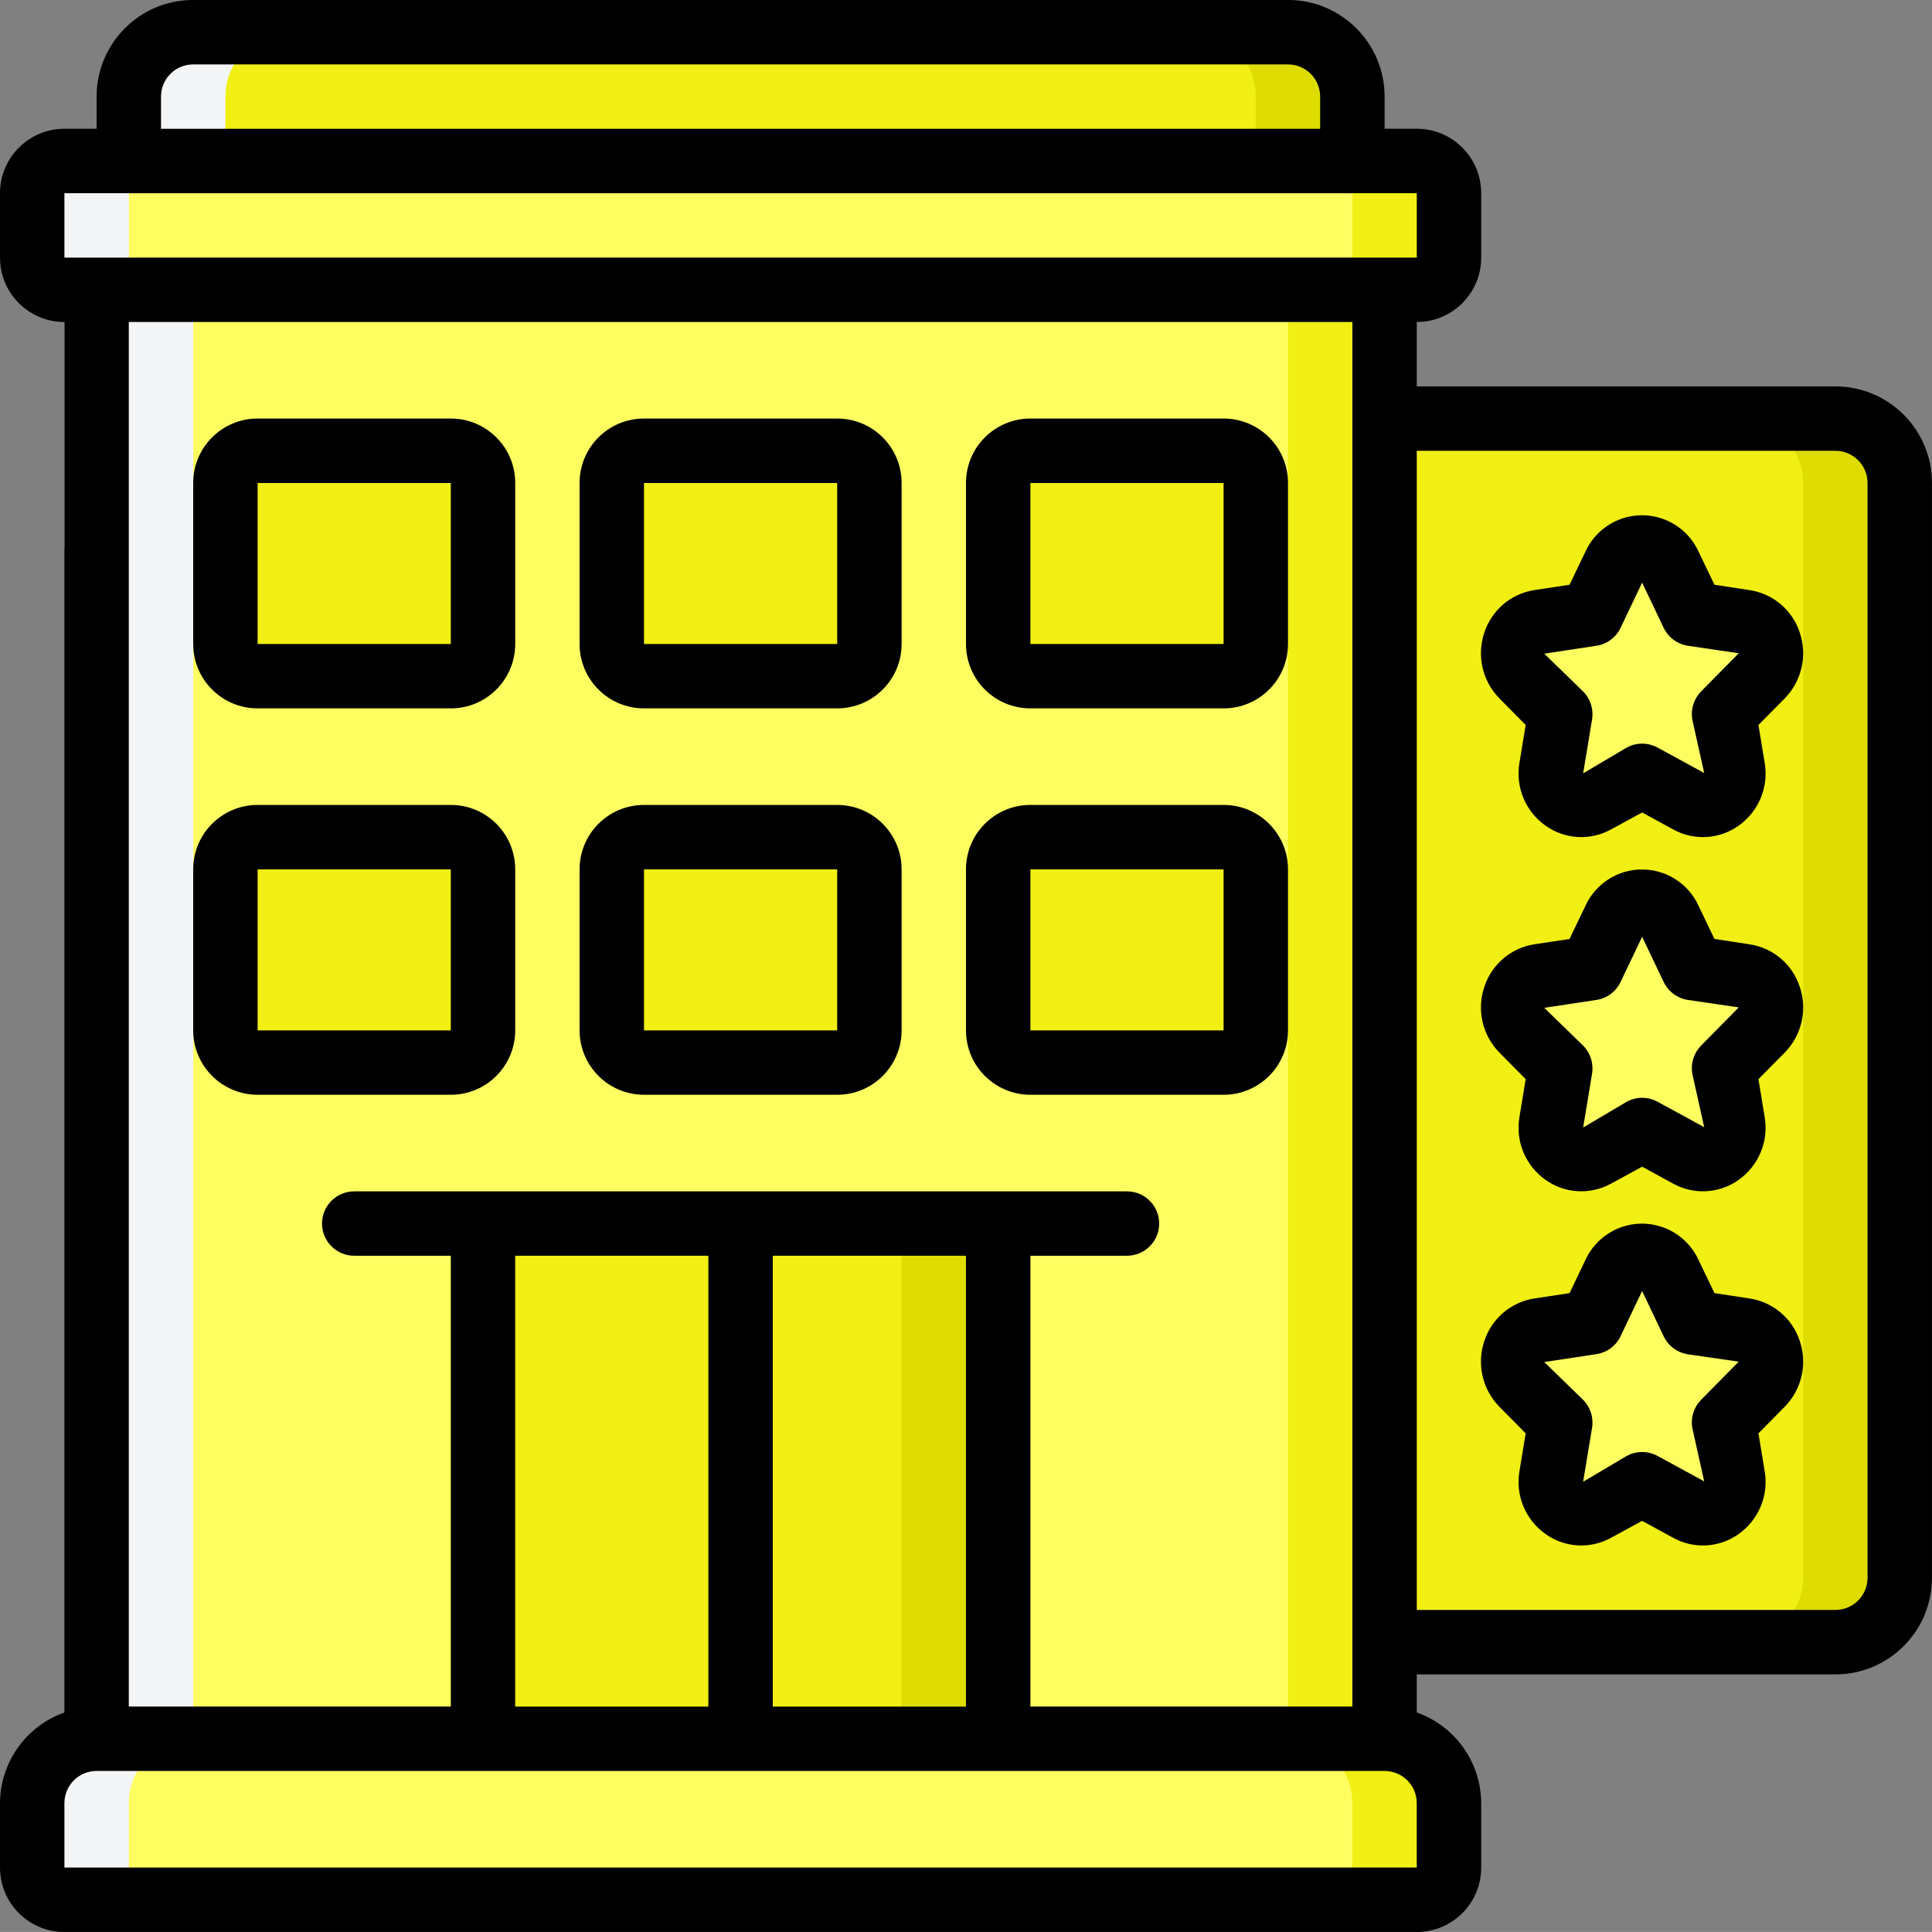 <?xml version="1.0" encoding="UTF-8"?>
<svg xmlns="http://www.w3.org/2000/svg" id="Livello_1" data-name="Livello 1" viewBox="0 0 512.01 512">
  <rect x="0" y="0" width="512.01" height="512" fill="#808080" stroke="none"/>
  <defs>
    <style>
      .cls-1 {
        fill: none;
      }

      .cls-2, .cls-3 {
        fill: #f1ef14;
      }

      .cls-2, .cls-4, .cls-5, .cls-6 {
        fill-rule: evenodd;
      }

      .cls-4 {
        fill: #f4f5f6;
      }

      .cls-7, .cls-6 {
        fill: #fffe61;
      }

      .cls-5 {
        fill: #dedc00;
      }
    </style>
  </defs>
  <rect class="cls-1" x=".02" width="511.99" height="511.99"></rect>
  <g>
    <path class="cls-6" d="M25.6,460.8h341.33c9.43,0,17.07,7.64,17.07,17.07v17.07c0,4.71-3.82,8.53-8.53,8.53H17.07c-4.71,0-8.53-3.82-8.53-8.53v-17.07c0-9.43,7.64-17.07,17.07-17.07Z"></path>
    <path class="cls-2" d="M366.93,460.8h-25.6c9.43,0,17.07,7.64,17.07,17.07v17.07c0,4.71-3.82,8.53-8.53,8.53h25.6c4.71,0,8.53-3.82,8.53-8.53v-17.07c0-9.43-7.64-17.07-17.07-17.07Z"></path>
    <path class="cls-6" d="M25.6,76.8h341.33v384H25.6V76.8Z"></path>
    <path class="cls-2" d="M341.33,76.8h25.6v384h-25.6V76.8Z"></path>
    <path class="cls-2" d="M51.2,8.53h290.13c9.43,0,17.07,7.64,17.07,17.07v17.07H34.13v-17.07c0-9.43,7.64-17.07,17.07-17.07Z"></path>
    <path class="cls-5" d="M341.33,8.53h-25.6c9.43,0,17.07,7.64,17.07,17.07v17.07h25.6v-17.07c0-9.43-7.64-17.07-17.07-17.07Z"></path>
    <rect class="cls-7" x="8.53" y="42.67" width="375.47" height="34.13" rx="8.53" ry="8.53"></rect>
    <path class="cls-2" d="M375.47,42.67h-25.6c4.71,0,8.53,3.82,8.53,8.53v17.07c0,4.71-3.82,8.53-8.53,8.53h25.6c4.71,0,8.53-3.82,8.53-8.53v-17.07c0-4.71-3.82-8.53-8.53-8.53Z"></path>
    <path class="cls-2" d="M128,324.27h136.53v136.53h-136.53v-136.53Z"></path>
    <path class="cls-5" d="M238.93,324.27h25.6v136.53h-25.6v-136.53Z"></path>
    <g>
      <rect class="cls-3" x="59.73" y="221.87" width="68.27" height="59.73" rx="8.53" ry="8.53"></rect>
      <rect class="cls-3" x="264.53" y="221.87" width="68.27" height="59.73" rx="8.53" ry="8.53"></rect>
      <rect class="cls-3" x="162.13" y="221.87" width="68.27" height="59.73" rx="8.53" ry="8.53"></rect>
      <rect class="cls-3" x="59.73" y="119.47" width="68.27" height="59.73" rx="8.53" ry="8.53"></rect>
      <rect class="cls-3" x="264.53" y="119.47" width="68.27" height="59.73" rx="8.53" ry="8.53"></rect>
      <rect class="cls-3" x="162.13" y="119.47" width="68.27" height="59.73" rx="8.53" ry="8.53"></rect>
      <path class="cls-2" d="M366.93,110.93h119.47c9.43,0,17.07,7.64,17.07,17.07v290.13c0,9.43-7.64,17.07-17.07,17.07h-119.47V110.93Z"></path>
    </g>
    <path class="cls-5" d="M486.4,110.93h-25.6c9.43,0,17.07,7.64,17.07,17.07v290.13c0,9.43-7.64,17.07-17.07,17.07h25.6c9.43,0,17.07-7.64,17.07-17.07V128c0-9.43-7.64-17.07-17.07-17.07Z"></path>
    <path class="cls-6" d="M442.44,149.73l6.17,13,13.82,2.08c4.6.86,7.64,5.28,6.78,9.88-.31,1.67-1.12,3.21-2.31,4.41l-10,10.12,2.36,14.28c.89,4.4-1.97,8.69-6.37,9.58-1.81.36-3.69.1-5.33-.74l-12.36-6.75-12.36,6.75c-3.99,2.06-8.9.49-10.95-3.5-.85-1.64-1.11-3.52-.74-5.33l2.36-14.28-10-10.12c-3.29-3.33-3.27-8.69.06-11.98,1.21-1.19,2.74-2,4.41-2.31l13.82-2.08,6.17-13c1.81-4,6.52-5.77,10.52-3.96,1.76.8,3.16,2.2,3.96,3.96ZM442.44,243.6l6.17,13,13.82,2.08c4.6.86,7.64,5.28,6.78,9.88-.31,1.67-1.12,3.21-2.31,4.41l-10,10.12,2.36,14.28c.89,4.4-1.97,8.69-6.37,9.58-1.81.36-3.69.1-5.33-.74l-12.36-6.75-12.36,6.75c-3.99,2.06-8.9.49-10.95-3.5-.85-1.64-1.11-3.52-.74-5.33l2.36-14.28-10-10.12c-3.29-3.33-3.27-8.69.06-11.98,1.21-1.19,2.74-2,4.41-2.31l13.82-2.08,6.17-13c1.81-4,6.52-5.77,10.52-3.96,1.76.8,3.16,2.2,3.96,3.96h0ZM442.44,337.47l6.17,13,13.82,2.08c4.6.86,7.64,5.28,6.78,9.88-.31,1.67-1.12,3.21-2.31,4.41l-10,10.12,2.36,14.28c.89,4.4-1.97,8.69-6.37,9.58-1.81.36-3.69.1-5.33-.74l-12.36-6.75-12.36,6.75c-3.99,2.06-8.9.49-10.95-3.5-.85-1.64-1.11-3.52-.74-5.33l2.36-14.28-10-10.12c-3.29-3.33-3.27-8.69.06-11.98,1.21-1.19,2.74-2,4.41-2.31l13.82-2.08,6.17-13c1.81-4,6.52-5.77,10.52-3.96,1.76.8,3.16,2.2,3.96,3.96h0Z"></path>
    <path class="cls-4" d="M17.07,503.47h25.6c-4.71,0-8.53-3.82-8.53-8.53v-17.07c0-9.43,7.64-17.07,17.07-17.07V76.8h-8.53c-4.71,0-8.53-3.82-8.53-8.53v-17.07c0-4.71,3.82-8.53,8.53-8.53h17.07v-17.07c0-9.43,7.64-17.07,17.07-17.07h-25.6c-9.43,0-17.07,7.64-17.07,17.07v17.07h-17.07c-4.71,0-8.53,3.82-8.53,8.53v17.07c0,4.71,3.82,8.53,8.53,8.53h8.53v384c-9.43,0-17.07,7.64-17.07,17.07v17.07c0,4.71,3.82,8.53,8.53,8.53Z"></path>
    <path class="cls-4" d="M17.07,76.8h17.07v68.27h-17.07v-68.27Z"></path>
  </g>
  <g>
    <path d="M68.27,290.13h51.2c9.43,0,17.07-7.64,17.07-17.07v-42.67c0-9.43-7.64-17.07-17.07-17.07h-51.2c-9.43,0-17.07,7.64-17.07,17.07v42.67c0,9.42,7.64,17.07,17.07,17.07ZM68.27,230.4h51.2v42.67h-51.2v-42.67ZM273.07,290.13h51.2c9.43,0,17.07-7.64,17.07-17.07v-42.67c0-9.43-7.64-17.07-17.07-17.07h-51.2c-9.43,0-17.07,7.64-17.07,17.07v42.67c0,9.42,7.64,17.07,17.07,17.07ZM273.07,230.4h51.2v42.67h-51.2v-42.67ZM170.67,290.13h51.2c9.43,0,17.07-7.64,17.07-17.07v-42.67c0-9.43-7.64-17.07-17.07-17.07h-51.2c-9.43,0-17.07,7.64-17.07,17.07v42.67c0,9.42,7.64,17.07,17.07,17.07ZM170.67,230.4h51.2v42.67h-51.2v-42.67ZM68.27,187.73h51.2c9.43,0,17.07-7.64,17.07-17.07v-42.67c0-9.43-7.64-17.07-17.07-17.07h-51.2c-9.43,0-17.07,7.64-17.07,17.07v42.67c0,9.43,7.64,17.07,17.07,17.07h0ZM68.27,128h51.2v42.67h-51.2v-42.67ZM273.07,187.73h51.2c9.43,0,17.07-7.64,17.07-17.07v-42.67c0-9.43-7.64-17.07-17.07-17.07h-51.2c-9.43,0-17.07,7.64-17.07,17.07v42.67c0,9.43,7.64,17.07,17.07,17.07h0ZM273.07,128h51.2v42.67h-51.2v-42.67ZM170.67,187.73h51.2c9.43,0,17.07-7.64,17.07-17.07v-42.67c0-9.43-7.64-17.07-17.07-17.07h-51.2c-9.43,0-17.07,7.64-17.07,17.07v42.67c0,9.43,7.64,17.07,17.07,17.07h0ZM170.67,128h51.2v42.67h-51.2v-42.67Z"></path>
    <path d="M486.4,102.4h-110.93v-17.07c9.43,0,17.07-7.64,17.07-17.07v-17.07c0-9.43-7.64-17.07-17.07-17.07h-8.53v-8.53c0-14.14-11.46-25.6-25.6-25.6H51.2c-14.14,0-25.6,11.46-25.6,25.6v8.53h-8.53C7.64,34.13,0,41.77,0,51.2v17.07c0,9.43,7.64,17.07,17.07,17.07v368.5c-10.19,3.6-17.02,13.22-17.07,24.03v17.07c0,9.43,7.64,17.07,17.07,17.07h358.4c9.43,0,17.07-7.64,17.07-17.07v-17.07c-.04-10.81-6.88-20.43-17.07-24.03v-10.1h110.93c14.14,0,25.6-11.46,25.6-25.6V128c0-14.14-11.46-25.6-25.6-25.6ZM42.67,25.6c0-4.71,3.82-8.53,8.53-8.53h290.13c4.71,0,8.53,3.82,8.53,8.53v8.53H42.67v-8.53h0ZM17.07,51.2h358.4v17.07H17.07v-17.07ZM358.4,85.33v366.93h-85.33v-119.47h25.6c4.71,0,8.53-3.82,8.53-8.53s-3.82-8.53-8.53-8.53H93.87c-4.71,0-8.53,3.82-8.53,8.53s3.82,8.53,8.53,8.53h25.6v119.47H34.13V85.33h324.27ZM204.8,452.27v-119.47h51.2v119.47h-51.2ZM136.53,452.27v-119.47h51.2v119.47h-51.2ZM375.47,494.93H17.07v-17.07c0-4.71,3.82-8.53,8.53-8.53h341.33c4.71,0,8.53,3.82,8.53,8.53v17.07h0ZM494.93,418.13c0,4.71-3.82,8.53-8.53,8.53h-110.93V119.47h110.93c4.71,0,8.53,3.82,8.53,8.53v290.13Z"></path>
    <path d="M463.69,156.39l-9.33-1.42-4.27-8.9c-3.85-8.25-13.65-11.81-21.9-7.97-3.51,1.64-6.33,4.46-7.97,7.97l-4.27,8.9-9.32,1.41c-6.19.96-11.32,5.32-13.26,11.28-2.06,6.11-.51,12.86,4.02,17.45l6.94,7.02-1.65,10c-1.11,6.43,1.58,12.92,6.91,16.68,5.1,3.64,11.83,4.04,17.32,1.02l8.28-4.51,8.26,4.51c5.49,3.02,12.23,2.62,17.32-1.02,5.32-3.77,8.01-10.26,6.89-16.69l-1.65-9.99,6.95-7.03c4.52-4.59,6.07-11.34,4.01-17.44-1.94-5.97-7.08-10.33-13.29-11.27h0ZM450.82,183.24c-1.92,1.95-2.79,4.69-2.35,7.39l3.17,14.23-12.36-6.74c-2.55-1.39-5.63-1.39-8.17,0l-11.55,6.83,2.36-14.29c.45-2.7-.43-5.44-2.35-7.39l-10.32-10.04,13.81-2.09c2.81-.42,5.22-2.22,6.43-4.78l5.7-11.95,5.7,11.95c1.22,2.56,3.63,4.35,6.43,4.78l13.47,1.98-9.98,10.12ZM463.69,250.26l-9.33-1.42-4.27-8.9c-3.85-8.25-13.65-11.81-21.9-7.97-3.51,1.64-6.33,4.46-7.97,7.97l-4.27,8.9-9.32,1.41c-6.19.96-11.32,5.32-13.26,11.28-2.06,6.11-.51,12.86,4.02,17.45l6.94,7.02-1.65,10c-1.11,6.43,1.58,12.92,6.91,16.68,5.1,3.64,11.83,4.04,17.32,1.02l8.28-4.51,8.26,4.51c5.49,3.02,12.23,2.62,17.32-1.02,5.32-3.77,8.01-10.26,6.89-16.69l-1.65-9.99,6.95-7.03c4.52-4.59,6.07-11.34,4.01-17.44-1.94-5.97-7.08-10.33-13.29-11.27h0ZM450.82,277.1c-1.92,1.95-2.79,4.69-2.35,7.39l3.17,14.23-12.36-6.74c-2.55-1.39-5.63-1.39-8.17,0l-11.55,6.83,2.36-14.29c.45-2.7-.43-5.44-2.35-7.39l-10.32-10.04,13.81-2.09c2.81-.42,5.22-2.22,6.43-4.78l5.7-11.95,5.7,11.95c1.22,2.56,3.63,4.35,6.43,4.78l13.47,1.98-9.98,10.12ZM463.69,344.12l-9.33-1.42-4.27-8.9c-3.85-8.25-13.65-11.81-21.9-7.97-3.51,1.64-6.33,4.46-7.97,7.97l-4.27,8.9-9.32,1.41c-6.19.96-11.32,5.32-13.26,11.28-2.06,6.11-.51,12.86,4.02,17.45l6.94,7.02-1.65,10c-1.11,6.43,1.58,12.92,6.91,16.68,5.1,3.64,11.83,4.04,17.32,1.02l8.28-4.51,8.26,4.51c5.49,3.02,12.23,2.62,17.32-1.02,5.32-3.77,8.01-10.26,6.89-16.69l-1.65-9.99,6.95-7.03c4.52-4.59,6.07-11.34,4.01-17.44-1.94-5.97-7.08-10.33-13.29-11.27h0ZM450.82,370.97c-1.92,1.95-2.79,4.69-2.35,7.39l3.17,14.23-12.36-6.74c-2.55-1.39-5.63-1.39-8.17,0l-11.55,6.83,2.36-14.29c.45-2.7-.43-5.44-2.35-7.39l-10.32-10.04,13.81-2.09c2.81-.42,5.22-2.22,6.43-4.78l5.7-11.95,5.7,11.99c1.22,2.56,3.63,4.35,6.43,4.78l13.47,1.95-9.98,10.12Z"></path>
  </g>
</svg>
